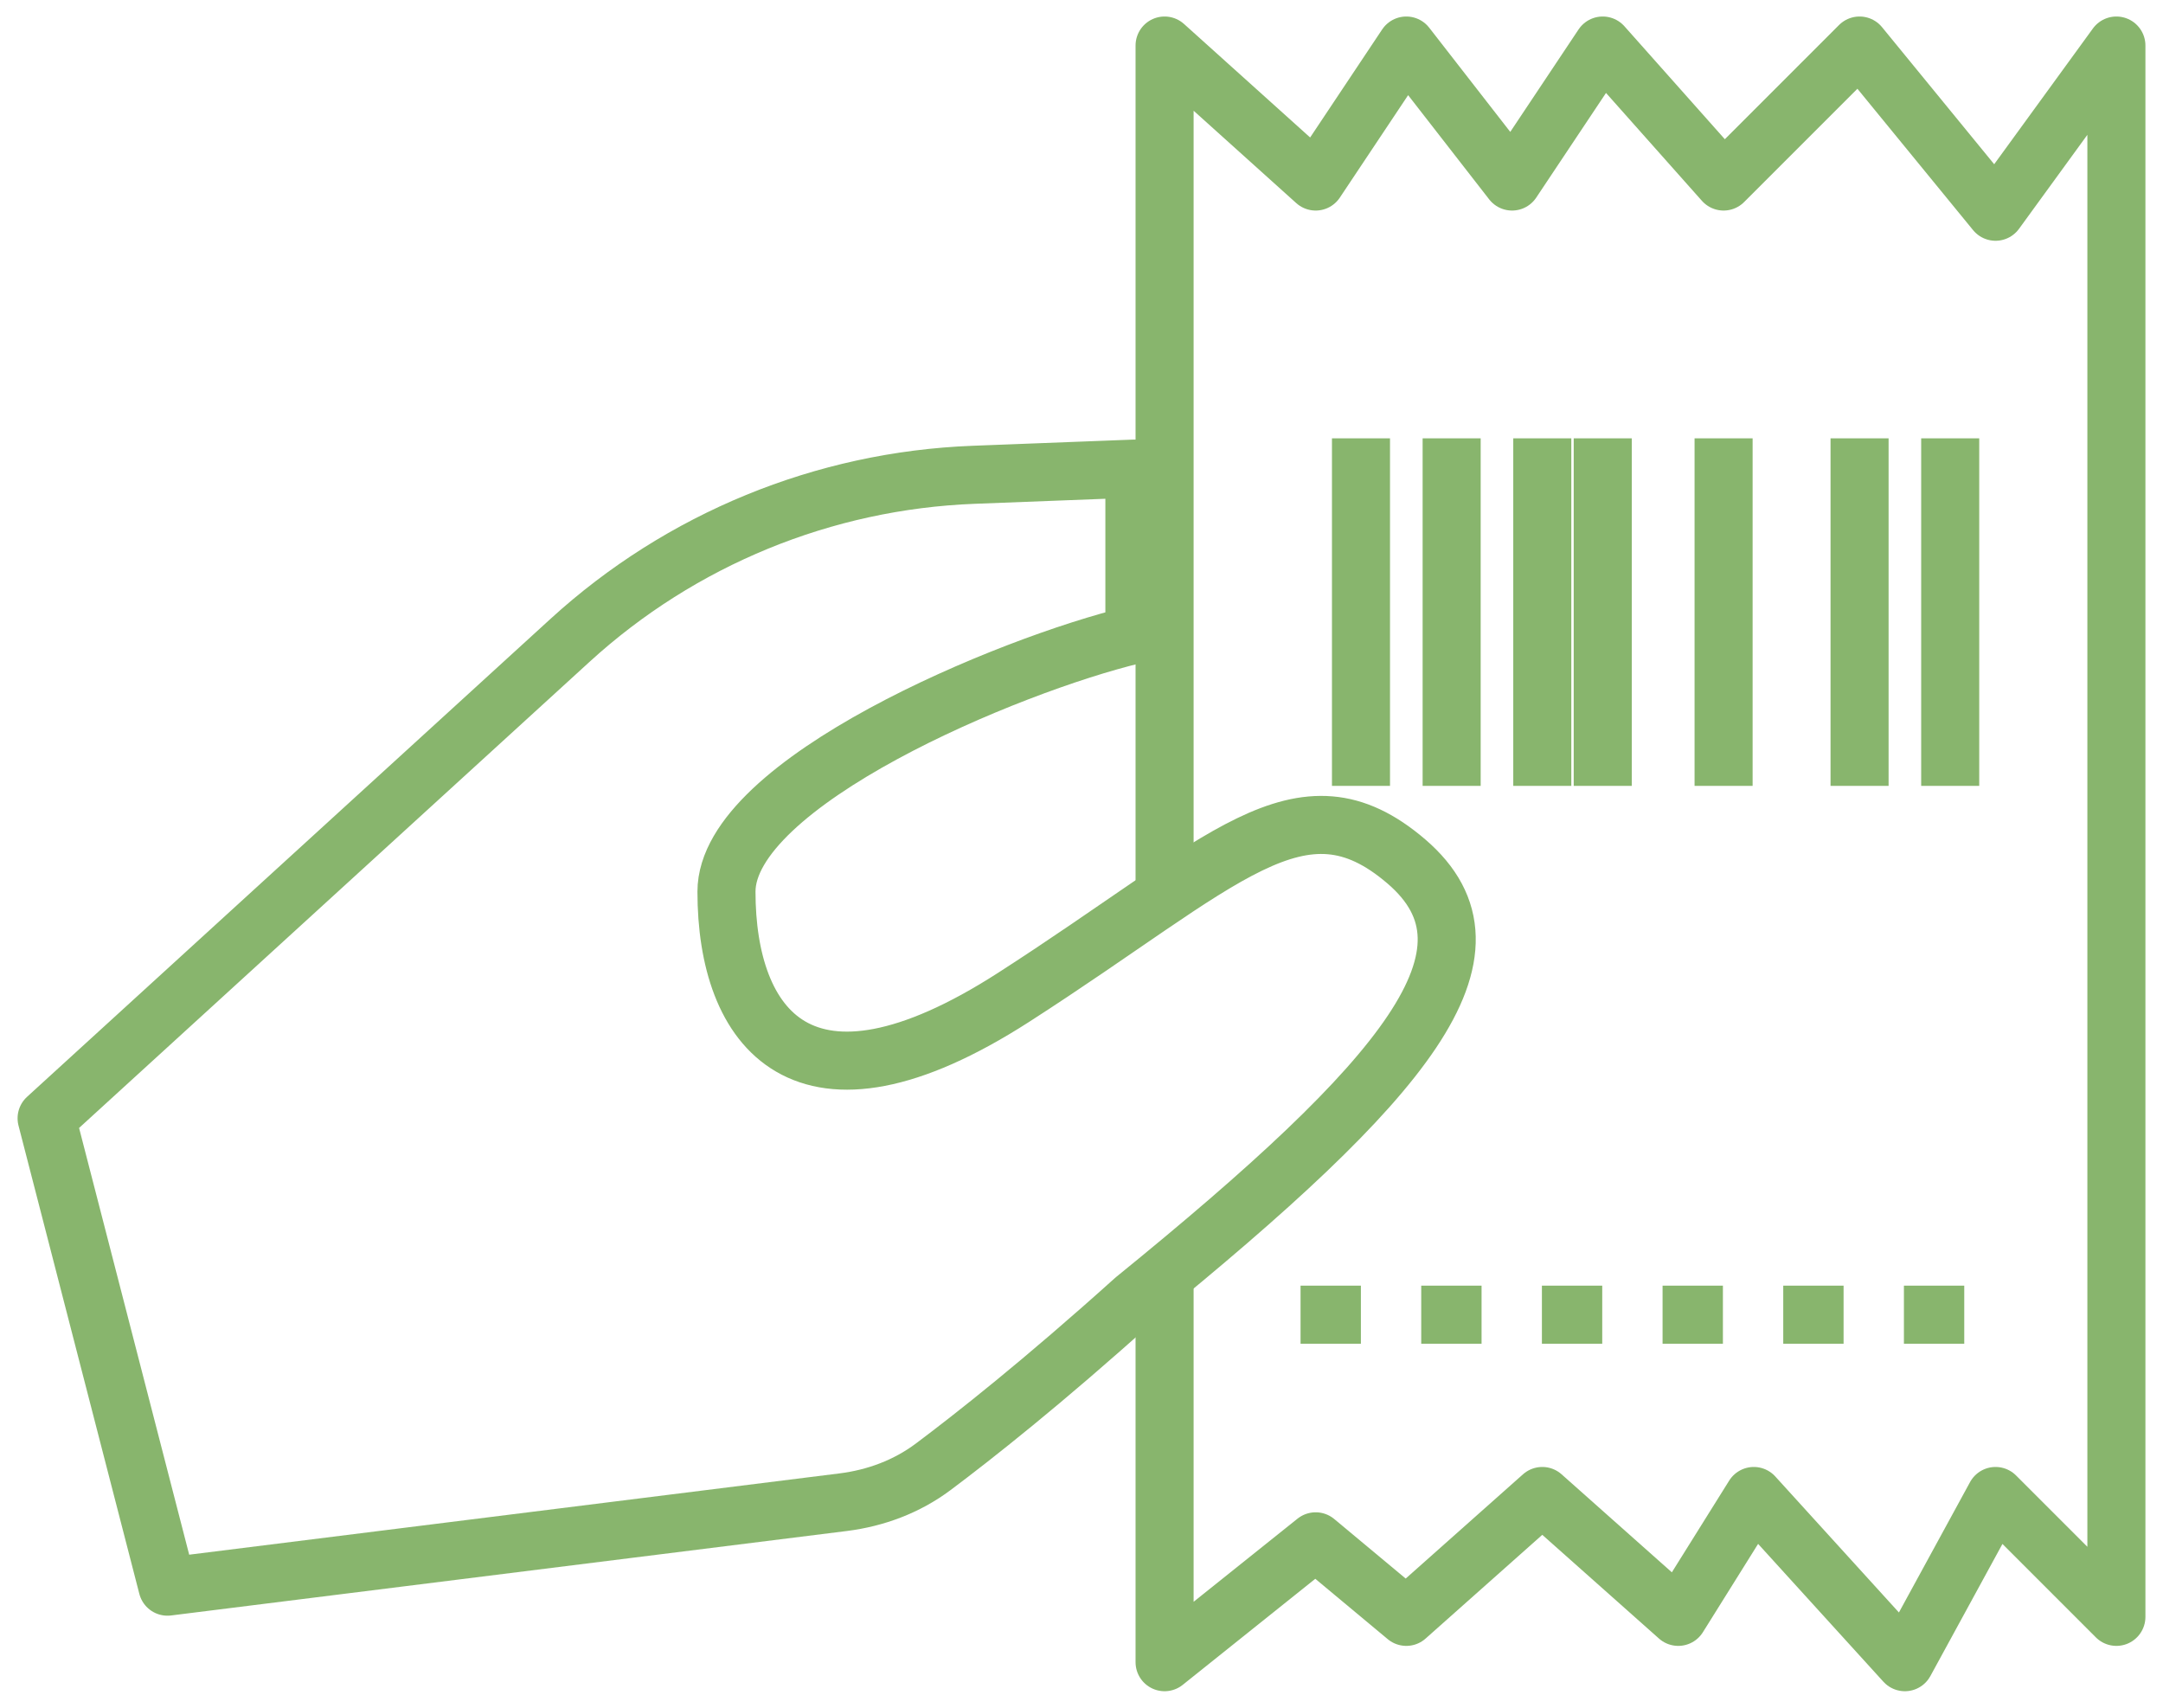 <?xml version="1.0" encoding="UTF-8"?>
<svg xmlns="http://www.w3.org/2000/svg" width="95" height="75" viewBox="0 0 95 75" fill="none">
  <path d="M51.149 39.159V2L57.785 7.972L61.766 2L66.411 7.972L70.392 2L75.701 7.972L81.673 2L87.645 9.299L92.953 2V71.009L87.645 65.701L83.663 73L77.028 65.701L73.71 71.009L67.738 65.701L61.766 71.009L57.785 67.692L51.149 73V55.748" stroke="#88B56D" stroke-width="2.55" stroke-linejoin="round"></path>
  <path d="M57.121 57.738H88.308" stroke="#88B56D" stroke-width="2.55" stroke-linejoin="round" stroke-dasharray="2.65 2.65"></path>
  <path d="M59.775 19.252V34.514" stroke="#88B56D" stroke-width="2.55" stroke-linejoin="round"></path>
  <path d="M63.757 19.252V34.514" stroke="#88B56D" stroke-width="2.55" stroke-linejoin="round"></path>
  <path d="M67.738 19.252V34.514" stroke="#88B56D" stroke-width="2.55" stroke-linejoin="round"></path>
  <path d="M70.393 19.252V34.514" stroke="#88B56D" stroke-width="2.55" stroke-linejoin="round"></path>
  <path d="M75.701 19.252V34.514" stroke="#88B56D" stroke-width="2.55" stroke-linejoin="round"></path>
  <path d="M81.673 19.252V34.514" stroke="#88B56D" stroke-width="2.55" stroke-linejoin="round"></path>
  <path d="M85.654 19.252V34.514" stroke="#88B56D" stroke-width="2.55" stroke-linejoin="round"></path>
  <path d="M25.04 28.119L2.047 49.113L7.355 69.683L37.03 65.974C38.461 65.795 39.828 65.286 40.983 64.422C42.76 63.092 45.804 60.692 49.823 57.075C61.767 47.371 66.411 41.814 61.767 37.832C57.122 33.851 53.804 37.832 44.514 43.804C35.224 49.776 31.907 45.132 31.907 39.16C31.907 34.382 44.293 29.206 49.823 27.879V20.58L42.76 20.852C36.18 21.105 29.902 23.68 25.04 28.119Z" stroke="#88B56D" stroke-width="2.55" stroke-linejoin="round"></path>
</svg>
